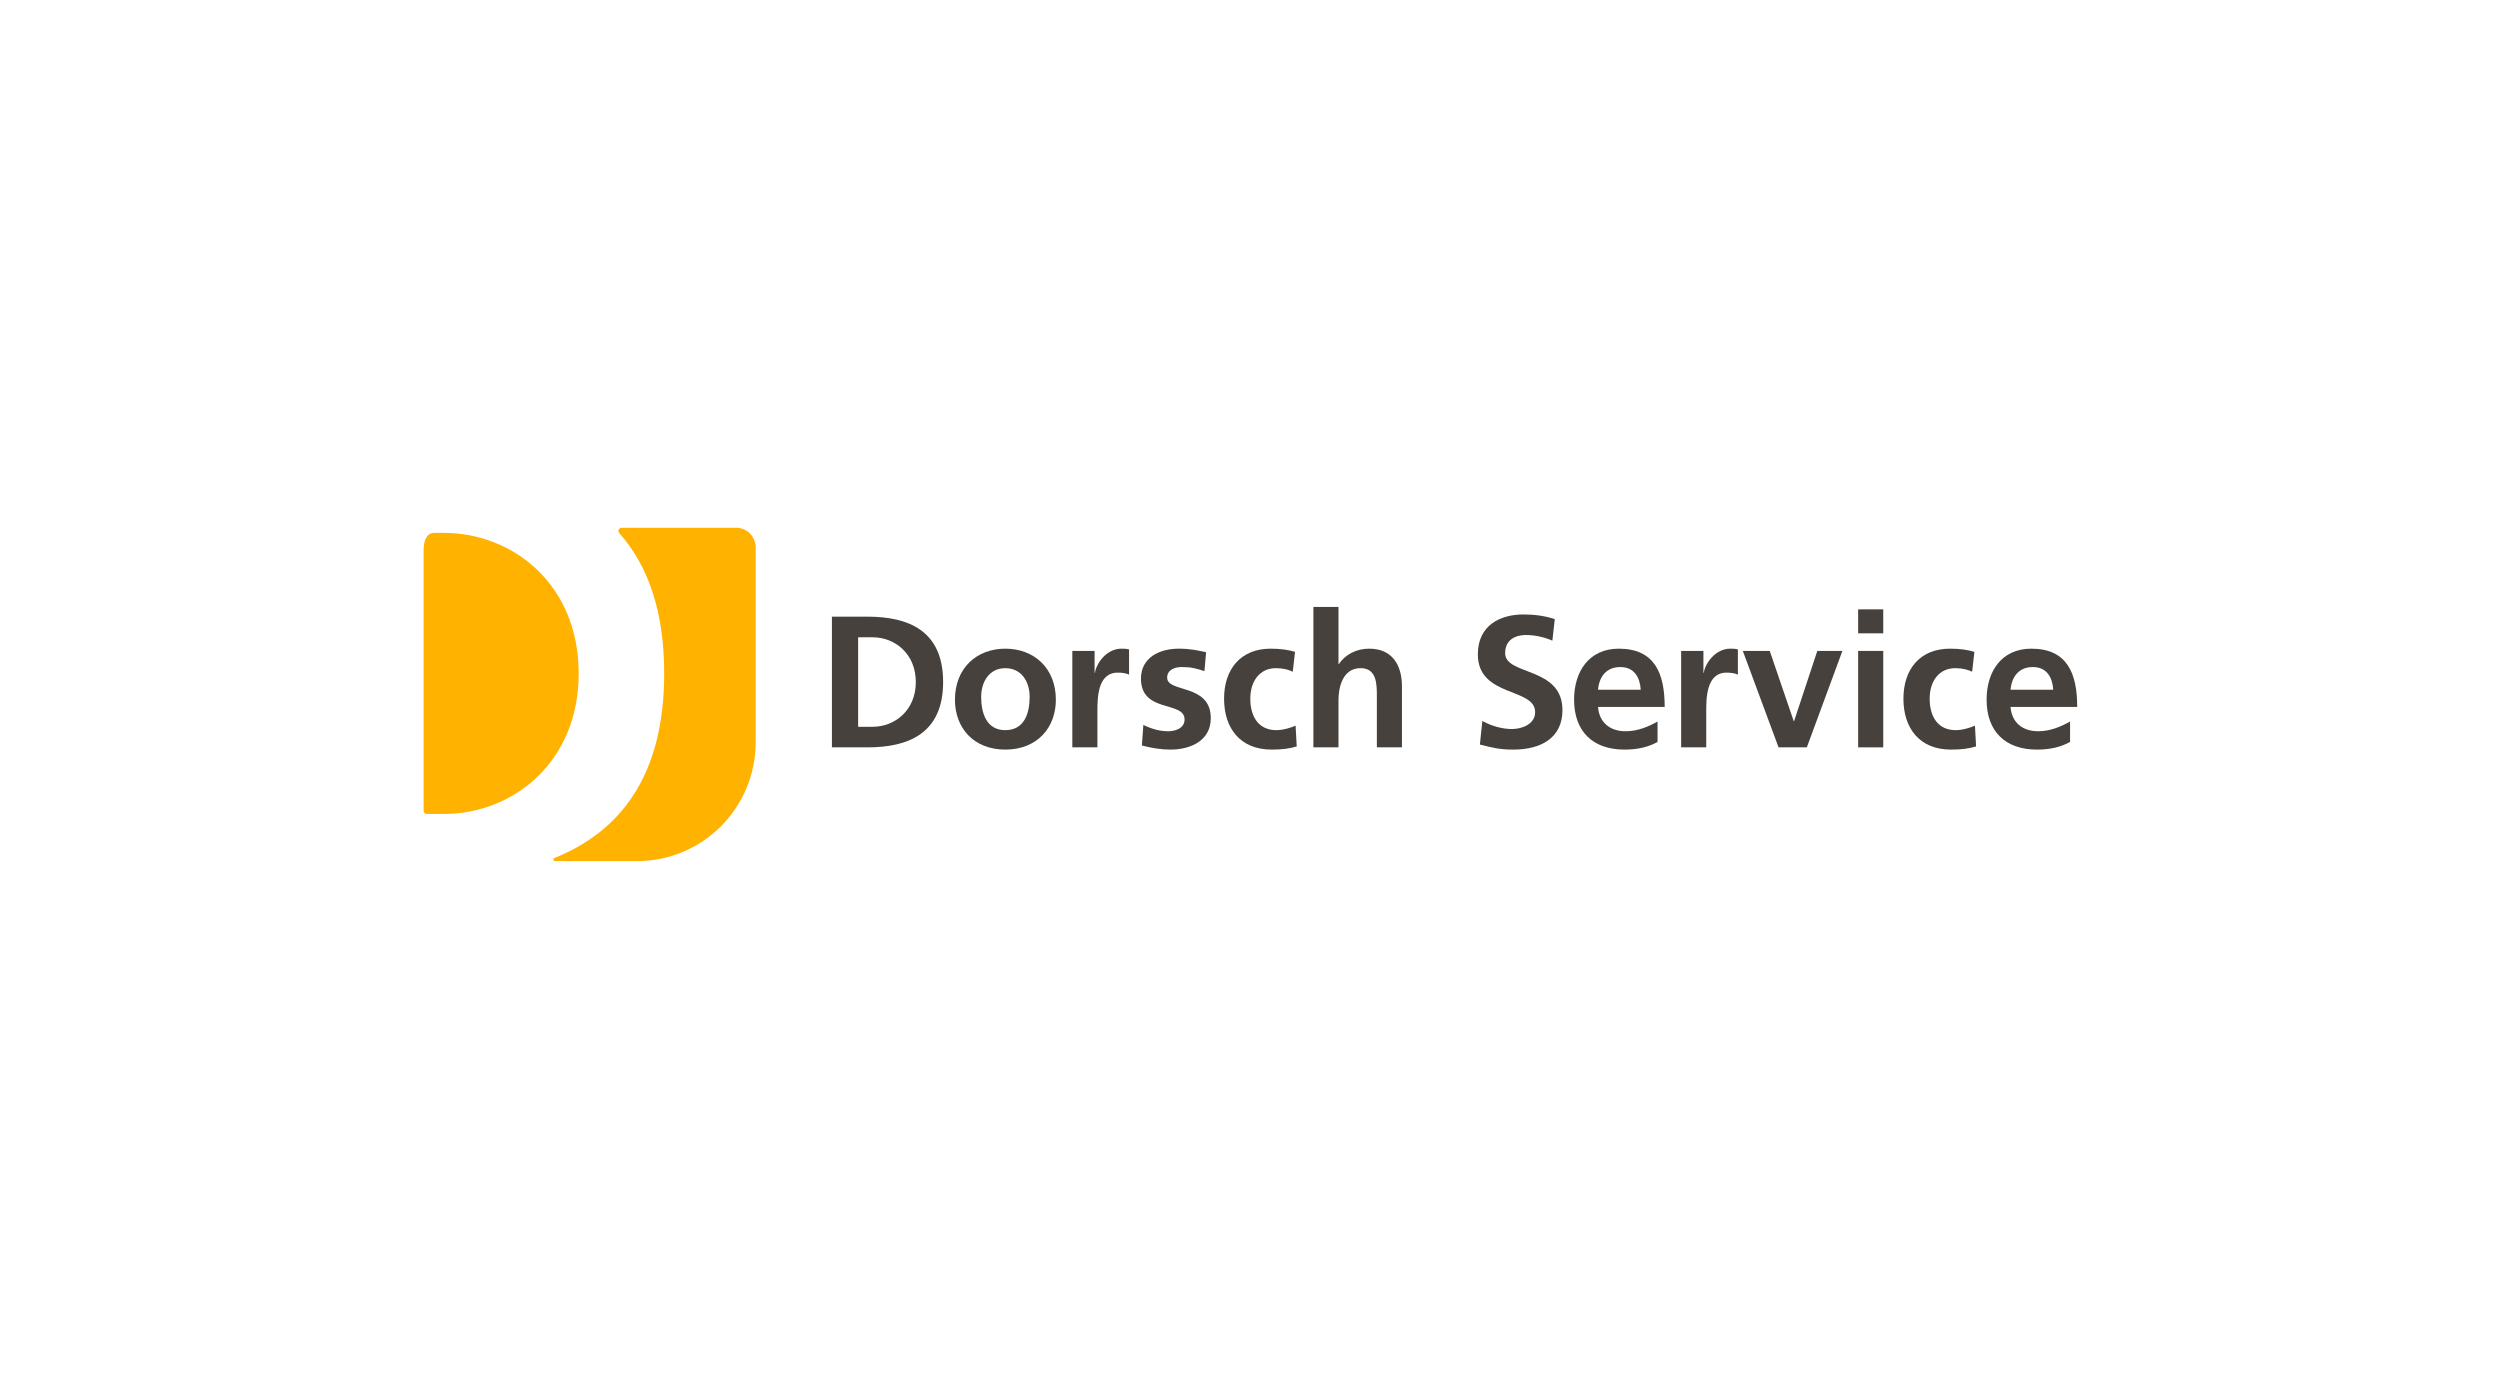 <?xml version="1.0" encoding="UTF-8"?>
<svg xmlns="http://www.w3.org/2000/svg" width="360" height="200" viewBox="0 0 360 200" fill="none">
  <g clip-path="url(#clip0_3551_9954)">
    <path d="M62.535 76.737C61.428 76.737 61 77.848 61 79.222V116.748C61 117 61.205 117.208 61.457 117.208H63.927C73.796 117.208 83.331 109.841 83.331 96.973C83.331 84.104 73.799 76.737 63.927 76.737H62.532H62.535Z" fill="#FFB200"></path>
    <path d="M89.51 76C89.258 76 89.053 76.205 89.053 76.453C89.053 76.564 89.093 76.669 89.158 76.748L89.319 76.935C93.271 81.462 95.644 87.923 95.644 96.965C95.644 111.862 89.212 119.754 79.892 123.529L79.824 123.558C79.745 123.594 79.688 123.673 79.688 123.766C79.688 123.896 79.788 123.996 79.91 123.996H79.979H85.512H91.75C101.18 123.996 108.82 116.327 108.82 106.864V78.873C108.82 77.284 107.576 76 106.041 76H89.506H89.51Z" fill="#FFB200"></path>
    <path d="M119.797 88.8H124.945C130.716 88.8 135.81 90.742 135.81 98.209C135.81 105.677 130.716 107.619 124.945 107.619H119.797V88.796V88.8ZM123.572 104.656H125.675C128.828 104.656 131.877 102.312 131.877 98.213C131.877 94.114 128.832 91.77 125.675 91.77H123.572V104.66V104.656Z" fill="#46413C"></path>
    <path d="M144.763 93.409C148.887 93.409 152.044 96.185 152.044 100.769C152.044 104.76 149.376 107.942 144.763 107.942C140.151 107.942 137.512 104.76 137.512 100.769C137.512 96.185 140.665 93.409 144.763 93.409ZM144.763 105.142C147.539 105.142 148.269 102.661 148.269 100.342C148.269 98.213 147.136 96.218 144.763 96.218C142.391 96.218 141.287 98.267 141.287 100.342C141.287 102.632 142.013 105.142 144.763 105.142Z" fill="#46413C"></path>
    <path d="M154.414 93.733H157.621V96.886H157.675C157.837 95.592 159.318 93.409 161.475 93.409C161.828 93.409 162.202 93.409 162.583 93.517V97.156C162.259 96.965 161.612 96.858 160.965 96.858C158.027 96.858 158.027 100.525 158.027 102.52V107.615H154.414V93.729V93.733Z" fill="#46413C"></path>
    <path d="M173.436 96.645C172.329 96.268 171.52 96.052 170.2 96.052C169.23 96.052 168.072 96.404 168.072 97.587C168.072 99.799 174.353 98.396 174.353 103.412C174.353 106.648 171.47 107.942 168.529 107.942C167.152 107.942 165.749 107.702 164.43 107.349L164.646 104.383C165.778 104.947 166.965 105.3 168.205 105.3C169.122 105.3 170.578 104.947 170.578 103.603C170.578 100.881 164.297 102.74 164.297 97.724C164.297 94.733 166.911 93.409 169.744 93.409C171.444 93.409 172.548 93.679 173.681 93.92L173.44 96.642L173.436 96.645Z" fill="#46413C"></path>
    <path d="M186.164 96.728C185.516 96.433 184.815 96.218 183.712 96.218C181.475 96.218 180.044 97.997 180.044 100.611C180.044 103.225 181.26 105.142 183.791 105.142C184.815 105.142 185.948 104.764 186.566 104.494L186.728 107.486C185.678 107.809 184.6 107.942 183.115 107.942C178.559 107.942 176.266 104.843 176.266 100.608C176.266 96.372 178.639 93.409 182.978 93.409C184.434 93.409 185.484 93.571 186.484 93.866L186.16 96.725L186.164 96.728Z" fill="#46413C"></path>
    <path d="M189.129 87.398H192.742V95.621H192.796C193.713 94.272 195.277 93.409 197.164 93.409C200.454 93.409 201.881 95.728 201.881 98.857V107.619H198.268V100.205C198.268 98.504 198.243 96.214 195.924 96.214C193.31 96.214 192.742 99.043 192.742 100.823V107.619H189.129V87.398Z" fill="#46413C"></path>
    <path d="M223.537 92.252C222.351 91.737 221.031 91.443 219.708 91.443C218.385 91.443 216.742 92.007 216.742 94.057C216.742 97.318 224.993 95.944 224.993 102.254C224.993 106.378 221.732 107.942 217.928 107.942C215.879 107.942 214.962 107.673 213.103 107.216L213.456 103.818C214.75 104.52 216.231 104.98 217.716 104.98C219.201 104.98 221.06 104.253 221.06 102.553C221.06 98.968 212.809 100.449 212.809 94.222C212.809 90.015 216.07 88.48 219.388 88.48C221.006 88.48 222.516 88.696 223.889 89.156L223.541 92.255L223.537 92.252Z" fill="#46413C"></path>
    <path d="M238.691 106.839C237.371 107.565 235.861 107.942 233.92 107.942C229.336 107.942 226.668 105.3 226.668 100.744C226.668 96.728 228.796 93.409 233.111 93.409C238.259 93.409 239.715 96.94 239.715 101.794H230.116C230.278 104.031 231.842 105.3 234.078 105.3C235.829 105.3 237.339 104.653 238.687 103.898V106.835L238.691 106.839ZM236.264 99.317C236.156 97.566 235.347 96.056 233.326 96.056C231.306 96.056 230.281 97.458 230.119 99.317H236.267H236.264Z" fill="#46413C"></path>
    <path d="M242.086 93.733H245.293V96.886H245.347C245.509 95.592 246.99 93.409 249.147 93.409C249.499 93.409 249.873 93.409 250.255 93.517V97.156C249.931 96.965 249.284 96.858 248.637 96.858C245.699 96.858 245.699 100.525 245.699 102.52V107.615H242.086V93.729V93.733Z" fill="#46413C"></path>
    <path d="M250.961 93.733H254.844L258.295 103.843H258.349L261.693 93.733H265.306L260.183 107.619H256.113L250.965 93.733H250.961Z" fill="#46413C"></path>
    <path d="M267.574 87.747H271.188V91.198H267.574V87.747ZM267.574 93.733H271.188V107.619H267.574V93.733Z" fill="#46413C"></path>
    <path d="M283.992 96.728C283.344 96.433 282.643 96.218 281.54 96.218C279.303 96.218 277.872 97.997 277.872 100.611C277.872 103.225 279.084 105.142 281.619 105.142C282.643 105.142 283.776 104.764 284.394 104.494L284.556 107.486C283.506 107.809 282.428 107.942 280.943 107.942C276.388 107.942 274.094 104.843 274.094 100.608C274.094 96.372 276.467 93.409 280.806 93.409C282.262 93.409 283.312 93.571 284.312 93.866L283.988 96.725L283.992 96.728Z" fill="#46413C"></path>
    <path d="M298.093 106.839C296.774 107.565 295.264 107.942 293.322 107.942C288.738 107.942 286.07 105.3 286.07 100.744C286.07 96.728 288.199 93.409 292.513 93.409C297.662 93.409 299.118 96.94 299.118 101.794H289.518C289.68 104.031 291.244 105.3 293.48 105.3C295.231 105.3 296.741 104.653 298.089 103.898V106.835L298.093 106.839ZM295.666 99.317C295.558 97.566 294.749 96.056 292.729 96.056C290.708 96.056 289.684 97.458 289.522 99.317H295.67H295.666Z" fill="#46413C"></path>
  </g>
  <defs>
    <clipPath id="clip0_3551_9954">
      <rect width="238.118" height="48" fill="white" transform="translate(61 76)"></rect>
    </clipPath>
  </defs>
</svg>
